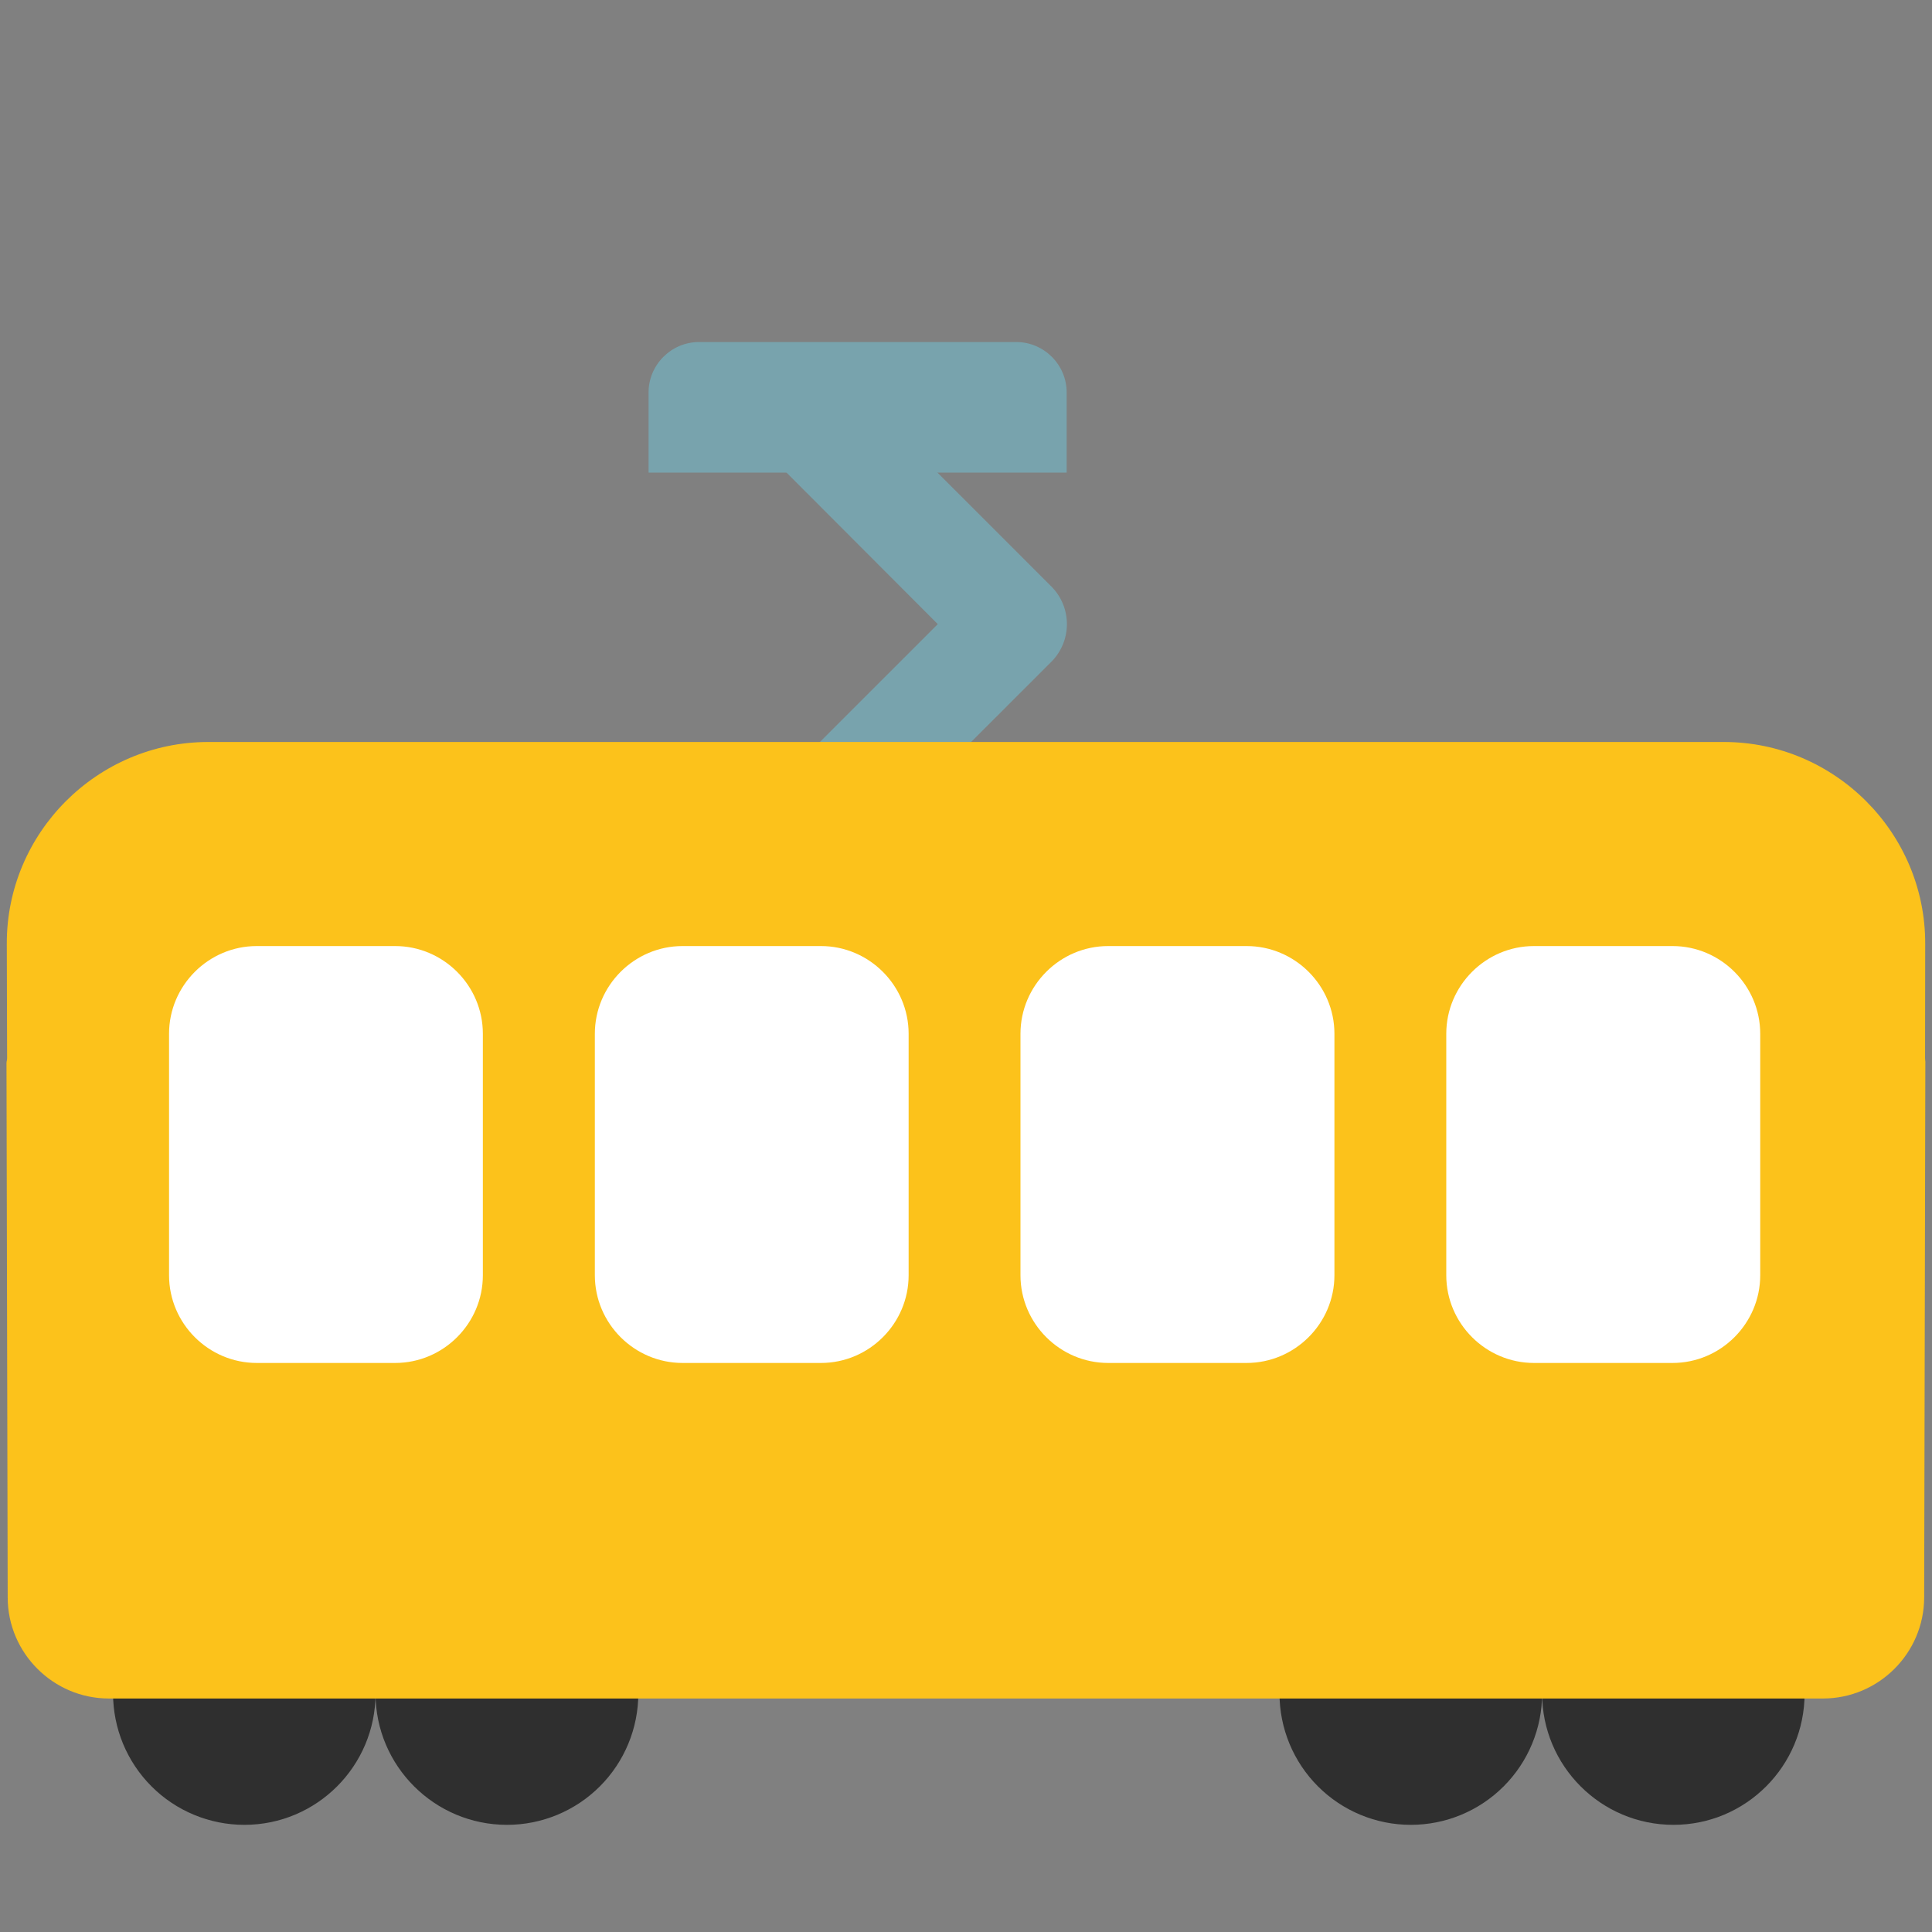 <?xml version="1.0" encoding="UTF-8"?>
<svg xmlns="http://www.w3.org/2000/svg" width="56" height="56" viewBox="0 0 56 56" fill="none">
  <rect x="0" y="0" width="56" height="56" fill="#808080" stroke="none"/>
  <path d="M10.885 49.087C10.885 51.188 9.183 52.894 7.083 52.894C6.074 52.894 5.105 52.493 4.392 51.779C3.678 51.065 3.277 50.097 3.277 49.087C3.277 48.078 3.678 47.11 4.392 46.396C5.105 45.682 6.074 45.281 7.083 45.281C9.183 45.281 10.885 46.979 10.885 49.087ZM18.502 49.087C18.502 50.097 18.101 51.065 17.387 51.779C16.673 52.493 15.705 52.894 14.696 52.894C12.596 52.894 10.885 51.188 10.885 49.087C10.885 46.983 12.591 45.281 14.696 45.281C16.796 45.281 18.502 46.979 18.502 49.087ZM44.699 49.087C44.699 50.097 44.298 51.065 43.584 51.779C42.871 52.493 41.903 52.894 40.893 52.894C39.884 52.894 38.916 52.493 38.202 51.779C37.488 51.065 37.087 50.097 37.087 49.087C37.087 48.078 37.488 47.11 38.202 46.396C38.916 45.682 39.884 45.281 40.893 45.281C42.998 45.281 44.699 46.979 44.699 49.087Z" fill="#2F2F2F"></path>
  <path d="M52.307 49.087C52.307 51.188 50.606 52.894 48.506 52.894C46.406 52.894 44.699 51.188 44.699 49.087C44.699 46.983 46.406 45.281 48.506 45.281C50.606 45.281 52.307 46.979 52.307 49.087Z" fill="#2F2F2F"></path>
  <path d="M22.496 26.512C22.098 26.512 21.7 26.364 21.398 26.062C21.108 25.772 20.945 25.378 20.945 24.968C20.945 24.558 21.108 24.165 21.398 23.874L27.182 18.091L22.435 13.335C22.145 13.045 21.982 12.651 21.982 12.241C21.982 11.831 22.145 11.438 22.435 11.148C22.725 10.858 23.119 10.695 23.529 10.695C23.939 10.695 24.332 10.858 24.622 11.148L30.472 16.997C30.762 17.287 30.925 17.68 30.925 18.091C30.925 18.501 30.762 18.894 30.472 19.184L23.59 26.062C23.447 26.206 23.276 26.319 23.088 26.397C22.901 26.474 22.699 26.513 22.496 26.512Z" fill="#78A3AD"></path>
  <path d="M18.799 13.698V11.375C18.799 10.574 19.456 9.914 20.261 9.914H29.457C30.262 9.914 30.918 10.574 30.918 11.375V13.698H18.799Z" fill="#78A3AD"></path>
  <path d="M55.799 30.682L55.803 27.357C55.812 24.141 53.182 21.507 49.967 21.507H6.037C2.817 21.507 0.188 24.141 0.197 27.357L0.206 30.677C0.206 30.726 0.188 30.769 0.188 30.813L0.223 46.309C0.227 47.915 1.544 49.232 3.154 49.232H52.841C54.451 49.232 55.768 47.919 55.773 46.309L55.807 30.813C55.812 30.769 55.799 30.726 55.799 30.682Z" fill="#FCC21B"></path>
  <path d="M41.921 36.964C41.921 38.364 43.068 39.506 44.463 39.506H48.479C49.879 39.506 51.021 38.36 51.021 36.964V29.964C51.021 28.564 49.875 27.422 48.479 27.422H44.463C43.063 27.422 41.921 28.569 41.921 29.964V36.964ZM32.121 27.422C30.721 27.422 29.579 28.569 29.579 29.964V36.964C29.579 38.364 30.726 39.506 32.121 39.506H36.133C37.533 39.506 38.679 38.36 38.679 36.964V29.964C38.679 28.564 37.533 27.422 36.133 27.422H32.121ZM19.784 27.422C18.384 27.422 17.242 28.569 17.242 29.964V36.964C17.242 38.364 18.388 39.506 19.784 39.506H23.796C25.196 39.506 26.337 38.36 26.337 36.964V29.964C26.337 28.564 25.191 27.422 23.796 27.422H19.784ZM7.442 27.422C6.042 27.422 4.9 28.569 4.9 29.964V36.964C4.9 38.364 6.046 39.506 7.442 39.506H11.454C12.854 39.506 13.996 38.36 13.996 36.964V29.964C13.996 28.564 12.849 27.422 11.454 27.422H7.442Z" fill="white"></path>
</svg>
